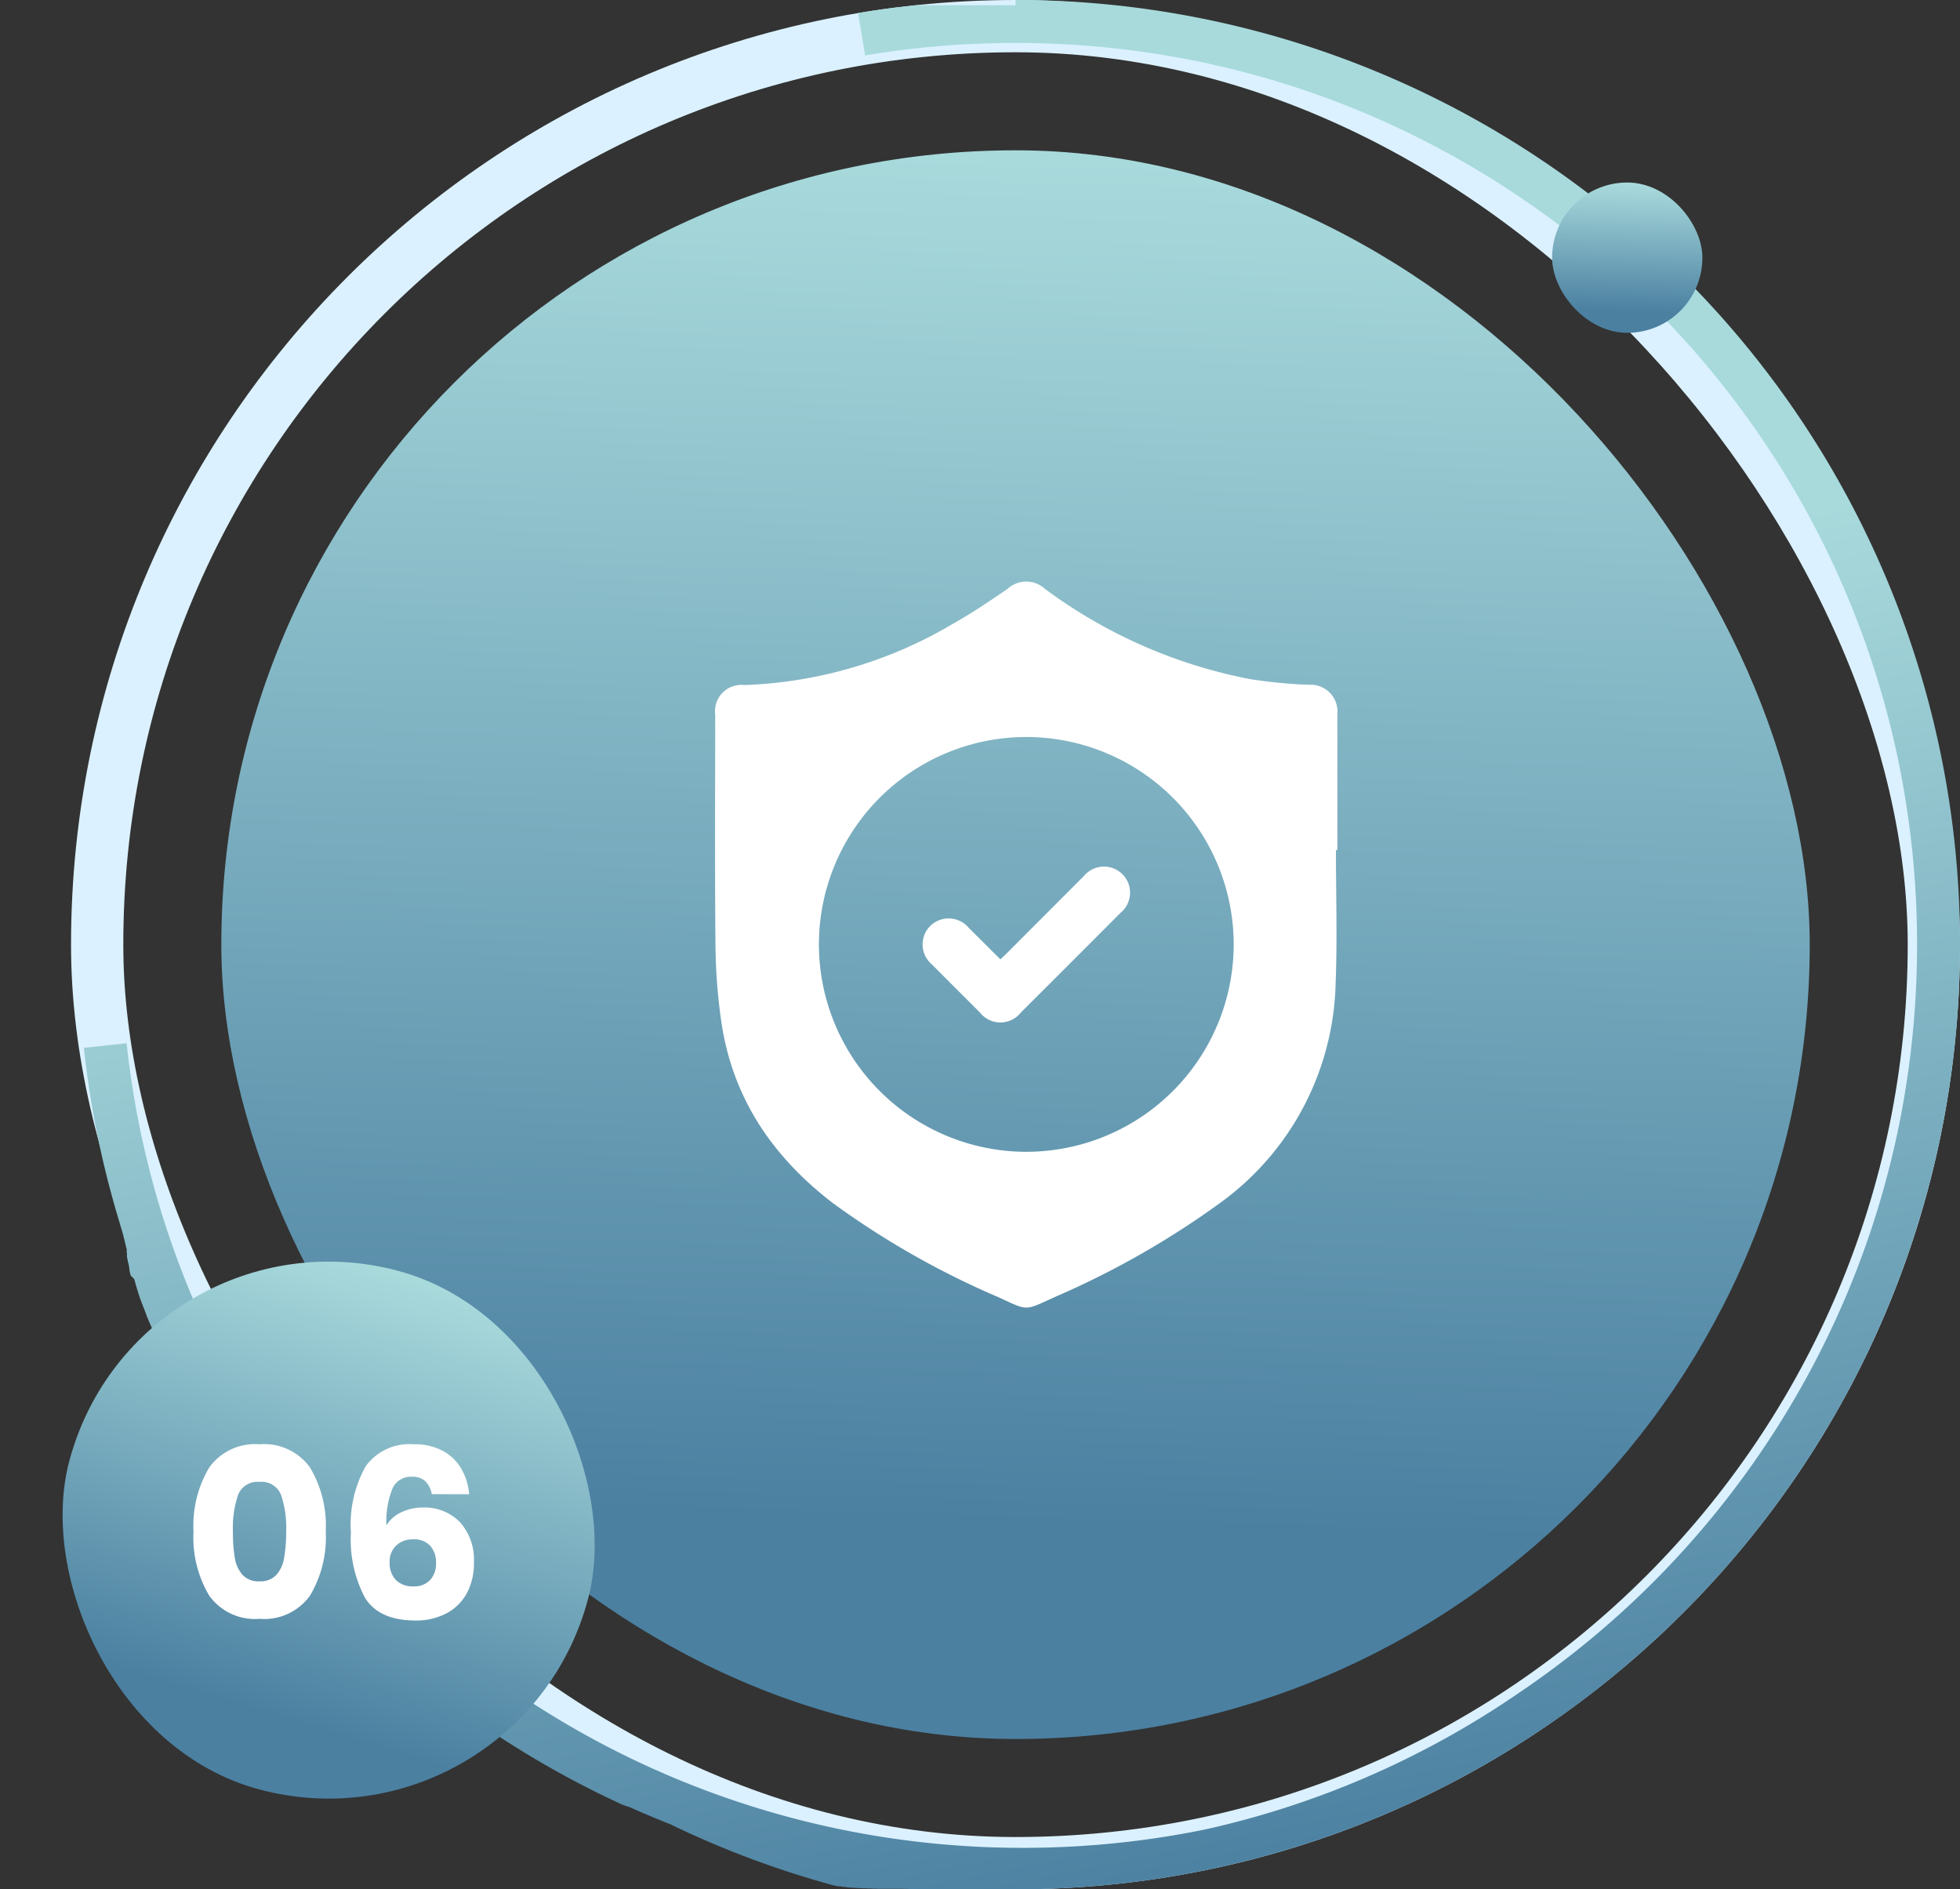 <svg xmlns="http://www.w3.org/2000/svg" xmlns:xlink="http://www.w3.org/1999/xlink" width="150" height="144.563" viewBox="0 0 150 144.563">
  <rect x="0" y="0" width="150" height="144.563" fill="#333333" stroke="none"/>
  <defs>
    <linearGradient id="linear-gradient" x1="0.479" y1="0.86" x2="0.504" y2="0.011" gradientUnits="objectBoundingBox">
      <stop offset="0" stop-color="#4b80a1"/>
      <stop offset="1" stop-color="#a8dadc"/>
    </linearGradient>
    <linearGradient id="linear-gradient-2" x1="0.365" y1="0.542" x2="1" y2="0.413" gradientUnits="objectBoundingBox">
      <stop offset="0" stop-color="#a8dadc"/>
      <stop offset="1" stop-color="#4b80a1"/>
    </linearGradient>
  </defs>
  <g id="Group_4677" data-name="Group 4677" transform="translate(-1423 -3297.078)">
    <g id="Group_4669" data-name="Group 4669" transform="translate(1423 3297.078)">
      <rect id="Rectangle_10362" data-name="Rectangle 10362" width="121.562" height="121.562" rx="60.781" transform="translate(16.938 11.501)" fill="url(#linear-gradient)"/>
      <g id="Rectangle_10363" data-name="Rectangle 10363" transform="translate(5.436)" fill="none" stroke="#dbf1ff" stroke-width="4">
        <rect width="144.563" height="144.563" rx="72.282" stroke="none"/>
        <rect x="2" y="2" width="140.563" height="140.563" rx="70.282" fill="none"/>
      </g>
      <path id="Path_6701" data-name="Path 6701" d="M72.282,0a72.146,72.146,0,0,1,49.886,19.975l.047.045.26.25.078.076.033.032.165.161.087.085.1.1.071.07.133.131h0l.076.075.039.039.038.038h0l.038.038h0l.115.115h0l.038.038h0l.038.038.039.039.075.076h0l.131.133.07.071.1.1.085.087.161.165.032.033.076.078.25.26.045.047a72.064,72.064,0,0,1,19.975,49.886h0v.028s0,.006,0,.009,0,.012,0,.019,0,.008,0,.012v.045s0,.008,0,.012,0,.011,0,.016,0,.008,0,.012v.017s0,.008,0,.012,0,.012,0,.017v.028s0,.009,0,.012,0,.011,0,.016,0,.008,0,.012,0,.012,0,.016v.012s0,.012,0,.017v.011c0,.007,0,.01,0,.017s0,.008,0,.012,0,.014,0,.021,0,0,0,.007c0,.019,0,.038,0,.057,0,0,0,0,0,.005v.023s0,.007,0,.01,0,.011,0,.018v.011c0,.007,0,.01,0,.018s0,.007,0,.01v.018s0,.007,0,.01v.029s0,.012,0,.017V72.9s0,.012,0,.016,0,.008,0,.012v.017s0,.008,0,.012,0,.011,0,.016v.059s0,.007,0,.01,0,.013,0,.02v.178s0,.007,0,.011,0,.012,0,.017,0,.008,0,.012V73.3s0,.008,0,.012,0,.011,0,.016v.013s0,.011,0,.016v.125c0,.007,0,.016,0,.023v.034h0v.254s0,.008,0,.012v.046s0,.007,0,.011v.464l0,.056v.35l0,.056v.349l0,.056v.376h0V75.6h0v.375h0v.4h0l0,.057v.347l0,.057v0l0,.025v.291l0,.024v0l0,.057h0l0,.027v.261l0,.022v.006l0,.025v0l0,.027h0l0,.057v.005l0,.023V77.7l0,.021v.234l0,.02v.008l0,.056h0l0,.027v.007l0,.021v.008l0,.02v.008l0,.019v.009l0,.019v.01l0,.019v.009l0,.019v.01l0,.018v.009l0,.018v.01l0,.019v.008l0,.021v.008l0,.024v0l0,.027h0l0,.056v0l0,.023v.007l0,.02v.01l0,.019v.009l0,.018v.066l0,.018v.066l0,.017v.01l0,.019v.009l0,.024v0l-.005.056v.007l0,.021v.01l0,.018v.011l0,.017v.01l0,.018v.01l0,.017v.01l0,.018v.01l0,.018v.01l0,.019v.01l0,.019v.009l0,.019v.008l0,.023v0l0,.023v.006l-.005.056h0l0,.027v.006l0,.021v.01l0,.019v.009l0,.019v.009l0,.019v.01l0,.017v.011l0,.017v.011l0,.017v.01l0,.018v.01l0,.018v.01l0,.019v.008l0,.024v0l-.006.056v.008l0,.019v.011l0,.017v.012l0,.016v.012l0,.016v.011l0,.017v.011l0,.017v.01l0,.018v.01l0,.017V79.9l0,.017v.01l0,.017v.011l0,.018v.009l0,.022v.006l-.006.056h0l0,.027v.007l0,.02v.011l0,.017v.011l0,.016v.011l0,.017v.01l0,.017v.011l0,.018v.01l0,.017V80.3l0,.017v.011l0,.017v.011l0,.018v.009l0,.022v.005l-.009.084V80.5l0,.021v.01l0,.018v.01l0,.017v.012l0,.016v.011l0,.016v.011l0,.016v.011l0,.017V80.7l0,.017v.01l0,.018v.01l0,.019v.009l0,.018v.01l0,.02v.008l-.007.056v0l0,.024v.009l0,.018v.01l0,.017v.011l0,.017v.012l0,.015,0,.013,0,.015v.012l0,.016V81.1l0,.016v.011l0,.015,0,.013,0,.014,0,.013,0,.015,0,.012,0,.016v.011l0,.016,0,.019,0,.019V81.3l0,.019v.011l0,.016,0,.012,0,.015,0,.013,0,.014,0,.013,0,.014,0,.013,0,.014,0,.013,0,.014,0,.014,0,.013,0,.014,0,.014,0,.014,0,.014,0,.013,0,.015,0,.012,0,.017v.01l0,.018,0,.016,0,.021v.009l0,.018,0,.012,0,.016v.011l0,.016,0,.013,0,.014,0,.013,0,.013,0,.014,0,.014,0,.013,0,.014,0,.014,0,.013,0,.014,0,.012,0,.015,0,.013,0,.014,0,.013,0,.014,0,.014,0,.014,0,.013,0,.024,0,.016,0,.013,0,.014,0,.013,0,.014,0,.013,0,.014,0,.014,0,.014,0,.013,0,.014,0,.013,0,.014,0,.013,0,.014,0,.014,0,.014,0,.013,0,.015,0,.013,0,.014,0,.013,0,.014,0,.014,0,.013,0,.013,0,.015,0,.012,0,.027v.009l0,.018,0,.013,0,.015,0,.012,0,.015,0,.012,0,.016,0,.012,0,.014,0,.014,0,.013,0,.014,0,.013,0,.015,0,.013,0,.014,0,.012,0,.016,0,.012,0,.015,0,.014,0,.013,0,.014,0,.014v.008l-.01.066v.006l0,.017v.01l0,.017v.01l0,.017,0,.011,0,.015,0,.012,0,.016,0,.011,0,.016,0,.01,0,.017,0,.01,0,.017,0,.01,0,.018v.008l0,.018v.008l0,.019v.007l0,.02v.006l-.014.1v0l0,.02v.007l0,.018v.009l0,.017,0,.01,0,.016,0,.012,0,.015,0,.011,0,.016,0,.011,0,.017V83.5l0,.018v.009l0,.018v.009l0,.018v.009l0,.018v.007l-.015.1v0l0,.021v.006l0,.02v.007l0,.018v.009l0,.017,0,.01,0,.016,0,.011,0,.017,0,.01,0,.016,0,.01,0,.017,0,.01,0,.016,0,.01,0,.018v.006l0,.021V84l-.016.1h0l0,.022v0l0,.019v.008l0,.02v.006l0,.02v.008l0,.018v.009l0,.017,0,.01,0,.017,0,.009,0,.018v.008l0,.019v.008l0,.019v.008l0,.019v0l-.021.125v0l0,.022v0l0,.021v.006l0,.021V84.6l0,.021v.006l0,.02v.007l0,.018,0,.009,0,.018V84.7l0,.02v.006l0,.021v0l0,.024h0l-.027.152v0l0,.023v0l0,.022v.005l0,.021v0l0,.022v0l0,.022v0l0,.022v0l0,.022v0l0,.023v0l-.037.2v0l0,.023v0l0,.022v0l0,.022v0l0,.022v0l0,.022v0l0,.023v0l-.048.256h0l0,.025h0l0,.024v0l0,.023v0l0,.024v0l0,.024h0l0,.025h0c-.02.1-.04.206-.06.309h0A71.729,71.729,0,0,1,139.585,98.7q-.574,1.462-1.21,2.893h0l-.01.023h0l-.01.023h0l-.01.023h0l-.073.164h0l-.009.02,0,0-.008.018,0,.007-.007.016,0,.009-.006.014,0,.01-.007.015,0,.009-.007.014,0,.01-.007.015,0,.01-.006.014,0,.01-.007.015,0,.011-.006.013-.006.014,0,.01-.009.02,0,0-.022.049,0,0-.009.02,0,.007-.008.018,0,.007-.007.016,0,.009-.007.016,0,.007-.008.018,0,.007-.008.019,0,.006-.009.019,0,.006-.009.02,0,0-.01.022v0l-.114.248h0a72.491,72.491,0,0,1-17.022,23.158h0a72.417,72.417,0,0,1-16.869,11.458h0l-.345.168h0l-.049.024h0l-.3.142h0l-.024.011h0l-.024.011h0l-.322.152h0l-.024.011h0l-.3.138h0l-.348.16h0l-.024.011h0l-.023.011h0l-.024.011h0l-.025.011h0l-.2.09h0l-.024.011h0l-.024.011h0l-.023.01h0l-.023.01h0l-.023.01h0l-.023.01h0l-.2.089h0l-.023.01h0l-.023.01h0l-.023.01h0l-.023.01h0l-.022.01h0l-.023.01h0l-.024.011h0l-.025.011h0l-.175.077h0l-.022.01,0,0-.021.009h0l-.022.01h0l-.022.01h0l-.022.01h0l-.023.01h0l-.176.076h0l-.023.01h0l-.021.009-.005,0-.02.008-.005,0-.019.008-.006,0-.02.009,0,0-.02.009,0,0-.021.009,0,0-.022.01h0l-.126.054h0l-.025.011h0l-.022.009,0,0-.021.009-.005,0-.019.008-.006,0-.018.008-.007,0-.018.007-.007,0-.018.007-.008,0-.018.008-.006,0-.02.008-.005,0-.023.01h0l-.126.053,0,0-.021.009,0,0-.02.008-.006,0-.02.008-.005,0-.019.008-.006,0-.02.008,0,0-.021.009,0,0-.021.009,0,0-.02.008,0,0-.023.01h0l-.152.063h0l-.021.009-.005,0-.02.008,0,0-.02.008-.005,0-.02.008-.005,0-.019.008-.006,0-.02.008,0,0-.021.008,0,0-.021.009h0l-.022.009,0,0-.1.041h0l-.05.02h0l-.021.009,0,0-.019.008-.007,0-.019.008-.006,0-.019.008-.006,0-.019.008-.006,0-.02.008,0,0-.022.009h0l-.024.01h0l-.1.041h0l-.022.009,0,0-.021.009,0,0-.02.008-.006,0-.019.008-.007,0-.017.007-.007,0-.017.007-.009,0-.017.007-.008,0-.017.007-.008,0-.018.007-.006,0-.019.008-.006,0-.022.009h0l-.051.02h0l-.022.009-.009,0-.017.007-.008,0-.017.007-.007,0-.018.007-.007,0-.017.007-.008,0-.017.007-.008,0-.017.007-.008,0-.017.007-.009,0-.016.006-.009,0-.018.007-.007,0-.022.009h0l-.025.01h0l-.077.03h0l-.022.009-.006,0-.019.007-.009,0-.017.006-.008,0-.018.007-.008,0-.017.006-.009,0-.017.006-.009,0-.017.007-.008,0-.018.007-.008,0-.017.007-.007,0-.018.007-.008,0-.022.009h0l-.076.029,0,0-.021.008-.006,0-.018.007-.009,0-.017.006-.009,0-.016.006-.01,0-.016.006-.009,0-.016.006-.009,0-.016.006-.009,0-.017.006-.009,0-.017.006-.008,0-.018.007-.007,0-.02.008-.005,0-.076.029-.005,0-.019.007-.009,0-.016.006-.009,0-.016.006-.01,0L97.6,140l-.01,0-.015.006-.01,0-.015.006-.011,0-.014.005-.01,0-.015.006-.01,0-.015.006-.01,0-.016.006-.01,0-.015.006-.01,0-.017.006-.008,0-.05.018-.011,0-.014.005-.011,0-.014.005-.011,0-.015.005-.01,0-.014.005-.012,0-.014.005-.011,0-.014.005-.011,0-.015.006-.011,0-.013,0-.013,0-.012,0-.013,0-.013,0-.012,0-.013,0-.012,0-.013,0-.012,0-.05.018-.007,0-.018.006-.011,0-.013,0-.012,0-.013,0-.011,0-.014.005-.012,0-.014.005-.011,0-.015.005-.011,0-.015.005-.01,0-.015.006-.01,0-.014.005-.011,0-.014.005-.011,0-.015.006-.009,0-.018.007-.007,0-.051.018-.006,0-.02.007-.006,0-.019.007-.009,0-.016.006-.01,0-.015.005-.011,0-.014.005-.011,0-.014,0-.012,0-.015.005-.01,0-.015.005-.01,0-.016.006-.009,0-.016.006-.01,0-.016.006-.009,0-.015.005-.011,0-.019.007-.006,0-.025.009-.009,0-.016.006-.01,0-.015.005-.011,0-.014,0-.012,0-.014,0-.012,0-.013,0-.012,0-.013,0-.013,0-.012,0-.012,0-.013,0-.013,0-.013,0-.012,0-.013,0-.012,0-.013,0-.012,0-.012,0-.014,0-.009,0-.016.005h0l-.039.014-.01,0-.014,0-.011,0-.014,0-.012,0-.013,0-.012,0-.014,0-.012,0-.013,0-.012,0-.013,0-.013,0-.013,0-.011,0-.015,0-.011,0-.014,0-.012,0-.013,0-.013,0-.013,0-.011,0-.015.005-.006,0-.113.038-.005,0-.017.006-.008,0-.017.006-.008,0-.017.006-.008,0-.017.006-.009,0-.015.005-.011,0-.015.005-.01,0-.016.005-.009,0-.017.006-.009,0-.016.005-.01,0-.016.005-.006,0-.064.021h0l-.02.007,0,0-.018.006-.007,0-.018.006-.007,0-.017.006-.009,0-.016.005-.009,0-.016.005-.009,0-.016.005-.009,0-.016.005-.009,0-.016.005-.009,0-.016.005-.01,0-.015.005-.009,0-.016.005-.008,0-.085.028-.007,0-.018.006-.007,0-.017.006-.008,0-.017.006-.008,0-.017.006-.008,0-.017.006-.008,0-.017.006-.009,0-.017.005-.009,0-.016.005-.008,0-.017.006-.007,0-.018.006-.007,0-.019.006h0l-.118.038h0l-.021.007h0l-.02.006-.006,0-.019.006-.006,0-.018.006-.007,0-.019.006-.005,0-.02.006-.005,0-.02.006h0l-.02.006-.006,0-.02.006h0l-.169.053h0l-.023.007h0l-.022.007h0l-.022.007h0l-.02.006-.006,0-.02.006h0l-.022.007h0l-.023.007h0l-.024.007h0l-.194.06h0l-.02.006h0l-.02.006-.006,0-.019.006-.005,0-.02.006-.006,0-.02.006h0l-.021.007h0l-.022.007h0l-.171.052h0l-.022.007h0l-.021.006h0l-.021.006h0l-.021.006-.005,0-.021.006h0l-.021.006h0l-.021.006h0l-.023.007h0l-.2.059h0l-.024.007h0l-.023.007h0l-.023.007h0l-.022.007h0l-.022.007h0l-.022.007h0l-.023.007h0l-.224.065h0l-.024.007h0l-.023.007h0l-.023.007h0l-.024.007h0a71.949,71.949,0,0,1-12.234,2.394l-.35-3.267a68.93,68.93,0,0,0,61.563-68.6,69.524,69.524,0,0,0-1.4-13.909A68.6,68.6,0,0,0,129.5,33.708a69.207,69.207,0,0,0-30.359-25A68.626,68.626,0,0,0,86.19,4.687a69.524,69.524,0,0,0-13.909-1.4V0Zm0,0V3.286a69.524,69.524,0,0,0-13.909,1.4,68.6,68.6,0,0,0-24.666,10.38,69.207,69.207,0,0,0-25,30.359A68.625,68.625,0,0,0,4.687,58.373,69.755,69.755,0,0,0,4.24,83.789L1,84.333Q.737,82.767.542,81.177h0l0-.028h0l-.01-.085h0l0-.026v0l-.013-.111v0l0-.026v0L.5,80.809h0l0-.026v0l0-.027h0l-.01-.084v0l0-.025v0l-.01-.084h0l0-.025v0l0-.023v0l0-.027h0l-.006-.056v0l0-.024v0l0-.023v0L.439,80.3h0l0-.026v0l0-.023v0l0-.025v0l-.006-.055v-.005l0-.021v-.008l0-.02V80.1l0-.024v0l0-.028h0l0-.026v-.006l0-.021v-.007l0-.02v-.007L.4,79.9V79.9l0-.022v-.006l0-.021V79.84l0-.021v-.006l0-.027h0l0-.026v-.008l0-.019v-.009l0-.018V79.7l0-.02v-.006l0-.026v0l0-.022V79.61l0-.019v-.008l0-.019v-.008l0-.026h0l0-.027V79.5l0-.02v-.01l0-.017v-.01l0-.019v-.007l0-.027v0l0-.023v-.008l0-.018v-.01l0-.018V79.3l0-.021v-.006l0-.026v-.008l0-.018v-.011l0-.016v-.01l0-.017v-.009l0-.052v-.009l0-.017v-.01l0-.018v-.009l0-.019v-.008l0-.026v-.008l0-.018v-.01l0-.017V78.9l0-.018v-.009l0-.026v-.009l0-.017v-.064l0-.021v-.009l0-.022V78.7l0-.018v-.063l0-.026v-.006l0-.021V78.5l0-.022v0l0-.026v-.008l0-.018v-.036l0-.018v-.009l0-.026v0l0-.024v-.091l0-.026v-.007l0-.019v-.09l0-.025v-.233l0-.025V77.7l0-.021V77.67l0-.026v-.091l0-.026v-.117l0-.025v-.118l0-.026v-.091l0-.025v-.118l0-.025v-.119l0-.025v-.091l0-.025V74.609l0-.053v-.787h0v-.932c0-.01,0-.018,0-.028v-.027s0-.006,0-.01v-.028s0-.013,0-.018v-.036s0,0,0,0v-.054s0-.007,0-.01V72.58s0-.005,0-.008,0-.017,0-.027v-.027s0-.007,0-.01v-.018s0-.006,0-.009v-.019s0-.006,0-.009,0-.013,0-.023,0,0,0,0V72.4s0-.006,0-.008,0-.012,0-.019,0-.006,0-.009,0-.013,0-.018v-.01s0-.014,0-.019,0-.006,0-.009v-.027H0A72.146,72.146,0,0,1,19.975,22.4l.045-.047.25-.26.076-.078.032-.033.161-.165.085-.087.1-.1.07-.071.131-.133h0L21,21.344l.039-.039.038-.038h0l.038-.038h0l.115-.115h0l.038-.038h0l.038-.038L21.344,21l.076-.075h0l.133-.131.071-.07.1-.1.087-.085.165-.161.033-.032.078-.076.26-.25.047-.045A72.064,72.064,0,0,1,72.282,0Z" transform="translate(150) rotate(90)" fill="url(#linear-gradient-2)"/>
      <rect id="Rectangle_10364" data-name="Rectangle 10364" width="11.501" height="11.501" rx="5.75" transform="translate(118.784 13.965)" fill="url(#linear-gradient)"/>
      <rect id="Rectangle_10365" data-name="Rectangle 10365" width="41.074" height="41.074" rx="20.537" transform="matrix(0.966, 0.259, -0.259, 0.966, 10.631, 91.922)" fill="url(#linear-gradient)"/>
      <path id="Path_6908" data-name="Path 6908" d="M.81-6.75a8.653,8.653,0,0,1,1.2-4.878A4.312,4.312,0,0,1,5.868-13.41a4.312,4.312,0,0,1,3.861,1.782,8.653,8.653,0,0,1,1.2,4.878,8.727,8.727,0,0,1-1.2,4.914A4.312,4.312,0,0,1,5.868-.054,4.312,4.312,0,0,1,2.007-1.836,8.727,8.727,0,0,1,.81-6.75Zm7.092,0a7.764,7.764,0,0,0-.4-2.8,1.584,1.584,0,0,0-1.638-.981,1.584,1.584,0,0,0-1.638.981,7.764,7.764,0,0,0-.4,2.8,11.768,11.768,0,0,0,.144,2.025,2.591,2.591,0,0,0,.585,1.3,1.657,1.657,0,0,0,1.3.5,1.657,1.657,0,0,0,1.305-.5,2.591,2.591,0,0,0,.585-1.3A11.768,11.768,0,0,0,7.9-6.75ZM19.044-9.594a1.855,1.855,0,0,0-.5-1,1.456,1.456,0,0,0-1.026-.333,1.534,1.534,0,0,0-1.476.891,6.733,6.733,0,0,0-.468,2.817,2.687,2.687,0,0,1,1.143-.99,3.744,3.744,0,0,1,1.647-.36,3.748,3.748,0,0,1,2.835,1.116,4.313,4.313,0,0,1,1.071,3.114,4.8,4.8,0,0,1-.531,2.3A3.772,3.772,0,0,1,20.187-.486a4.921,4.921,0,0,1-2.4.558q-2.772,0-3.852-1.737a9.516,9.516,0,0,1-1.08-4.995,9.071,9.071,0,0,1,1.143-5.085,4.125,4.125,0,0,1,3.663-1.665,4.518,4.518,0,0,1,2.277.531,3.607,3.607,0,0,1,1.4,1.4,4.718,4.718,0,0,1,.567,1.89ZM17.622-6.138a1.858,1.858,0,0,0-1.287.459,1.66,1.66,0,0,0-.513,1.305,1.845,1.845,0,0,0,.477,1.35,1.819,1.819,0,0,0,1.359.486,1.655,1.655,0,0,0,1.251-.477,1.8,1.8,0,0,0,.459-1.305,1.884,1.884,0,0,0-.45-1.332A1.679,1.679,0,0,0,17.622-6.138Z" transform="translate(14 123.922)" fill="#fff"/>
    </g>
    <g id="Group_4075" data-name="Group 4075" transform="translate(1477.725 3341.588)">
      <path id="Path_6722" data-name="Path 6722" d="M-460.624,197.65c0,3.386.11,6.777-.023,10.158a21.342,21.342,0,0,1-8.938,16.909,66.108,66.108,0,0,1-12.571,7.136c-2.367,1.081-2.006,1.05-4.277.017a64.638,64.638,0,0,1-12.625-7.162c-4.662-3.552-7.756-8.08-8.607-13.956a43.49,43.49,0,0,1-.444-5.8c-.056-5.886-.022-11.774-.02-17.66a2.019,2.019,0,0,1,2.24-2.272,33.571,33.571,0,0,0,15.929-4.672c1.456-.814,2.841-1.759,4.224-2.7a2.1,2.1,0,0,1,2.825,0,38.569,38.569,0,0,0,15.728,6.92,38.063,38.063,0,0,0,4.494.433,2.047,2.047,0,0,1,2.174,2.226q.005,5.205,0,10.411Zm-39.568,7.208a15.885,15.885,0,0,0,15.773,15.875,15.879,15.879,0,0,0,15.97-15.864,15.882,15.882,0,0,0-15.835-15.874A15.879,15.879,0,0,0-500.192,204.858Z" transform="translate(508.139 -177.112)" fill="#fff"/>
      <path id="Path_6723" data-name="Path 6723" d="M-406.293,315.841c.188-.179.353-.329.51-.487q2.931-2.936,5.862-5.873a2.007,2.007,0,0,1,2.964-.159,2,2,0,0,1-.148,2.964q-3.8,3.814-7.619,7.618a1.989,1.989,0,0,1-3.137,0q-1.843-1.834-3.678-3.678a2,2,0,0,1-.146-2.919,2.005,2.005,0,0,1,2.964.117C-407.917,314.222-407.118,315.021-406.293,315.841Z" transform="translate(428.13 -286.944)" fill="#fff"/>
    </g>
  </g>
</svg>

